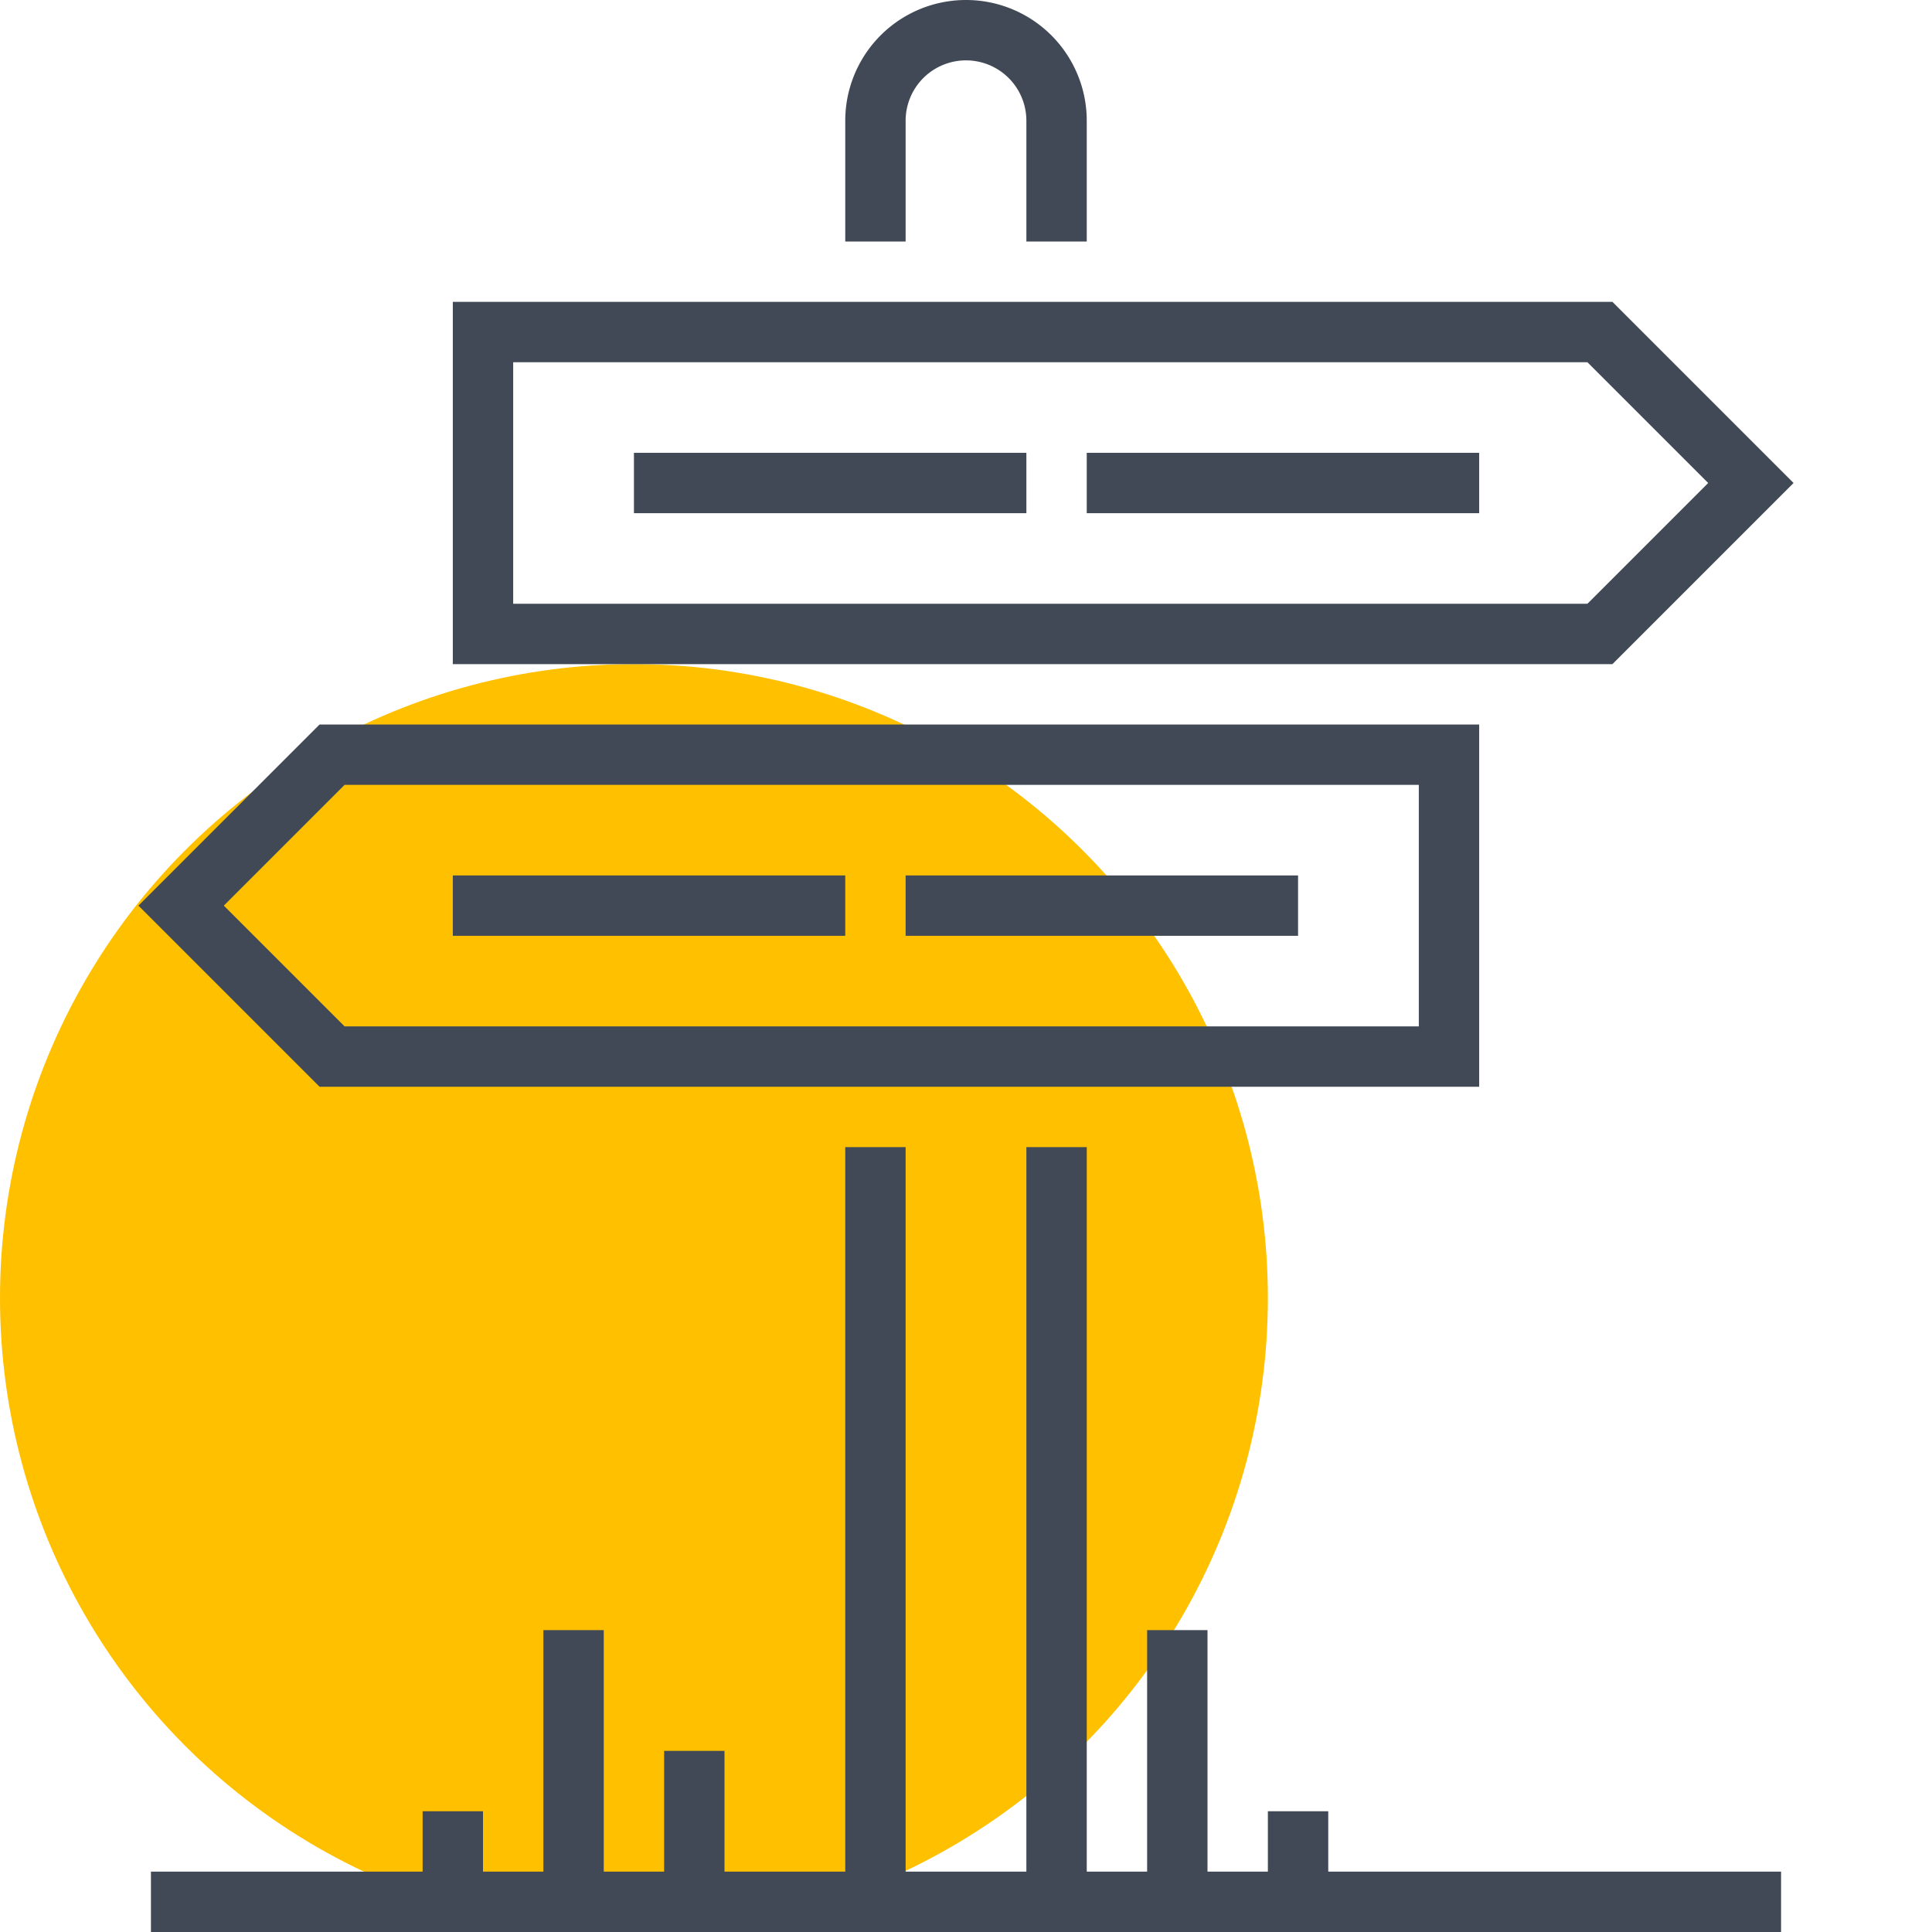 <svg xmlns="http://www.w3.org/2000/svg" viewBox="0 0 64 64" class="fil-illu fil-illu__spot"><g class="fil-illu__spot"><circle fill="#FFC000" cx="21" cy="43" r="21" class="SVGID"/></g><g class="fil-illu__lines" fill="none" stroke="#414956" stroke-width="2"><line x1="29" x2="29" y1="38" y2="63"/><path d="M35,8V4a3,3,0,0,0-6,0V8"/><line x1="35" x2="35" y1="63" y2="38"/><line x1="5" x2="59" y1="63" y2="63"/><polygon points="11 25 48 25 48 35 11 35 6 30 11 25"/><line x1="15" x2="28" y1="30" y2="30"/><line x1="30" x2="43" y1="30" y2="30"/><polygon points="53 21 16 21 16 11 53 11 58 16 53 21"/><line x1="21" x2="34" y1="16" y2="16"/><line x1="36" x2="49" y1="16" y2="16"/><line x1="39" x2="39" y1="63" y2="54"/><line x1="23" x2="23" y1="63" y2="58"/><line x1="19" x2="19" y1="63" y2="54"/><line x1="43" x2="43" y1="63" y2="60"/><line x1="15" x2="15" y1="63" y2="60"/></g></svg>